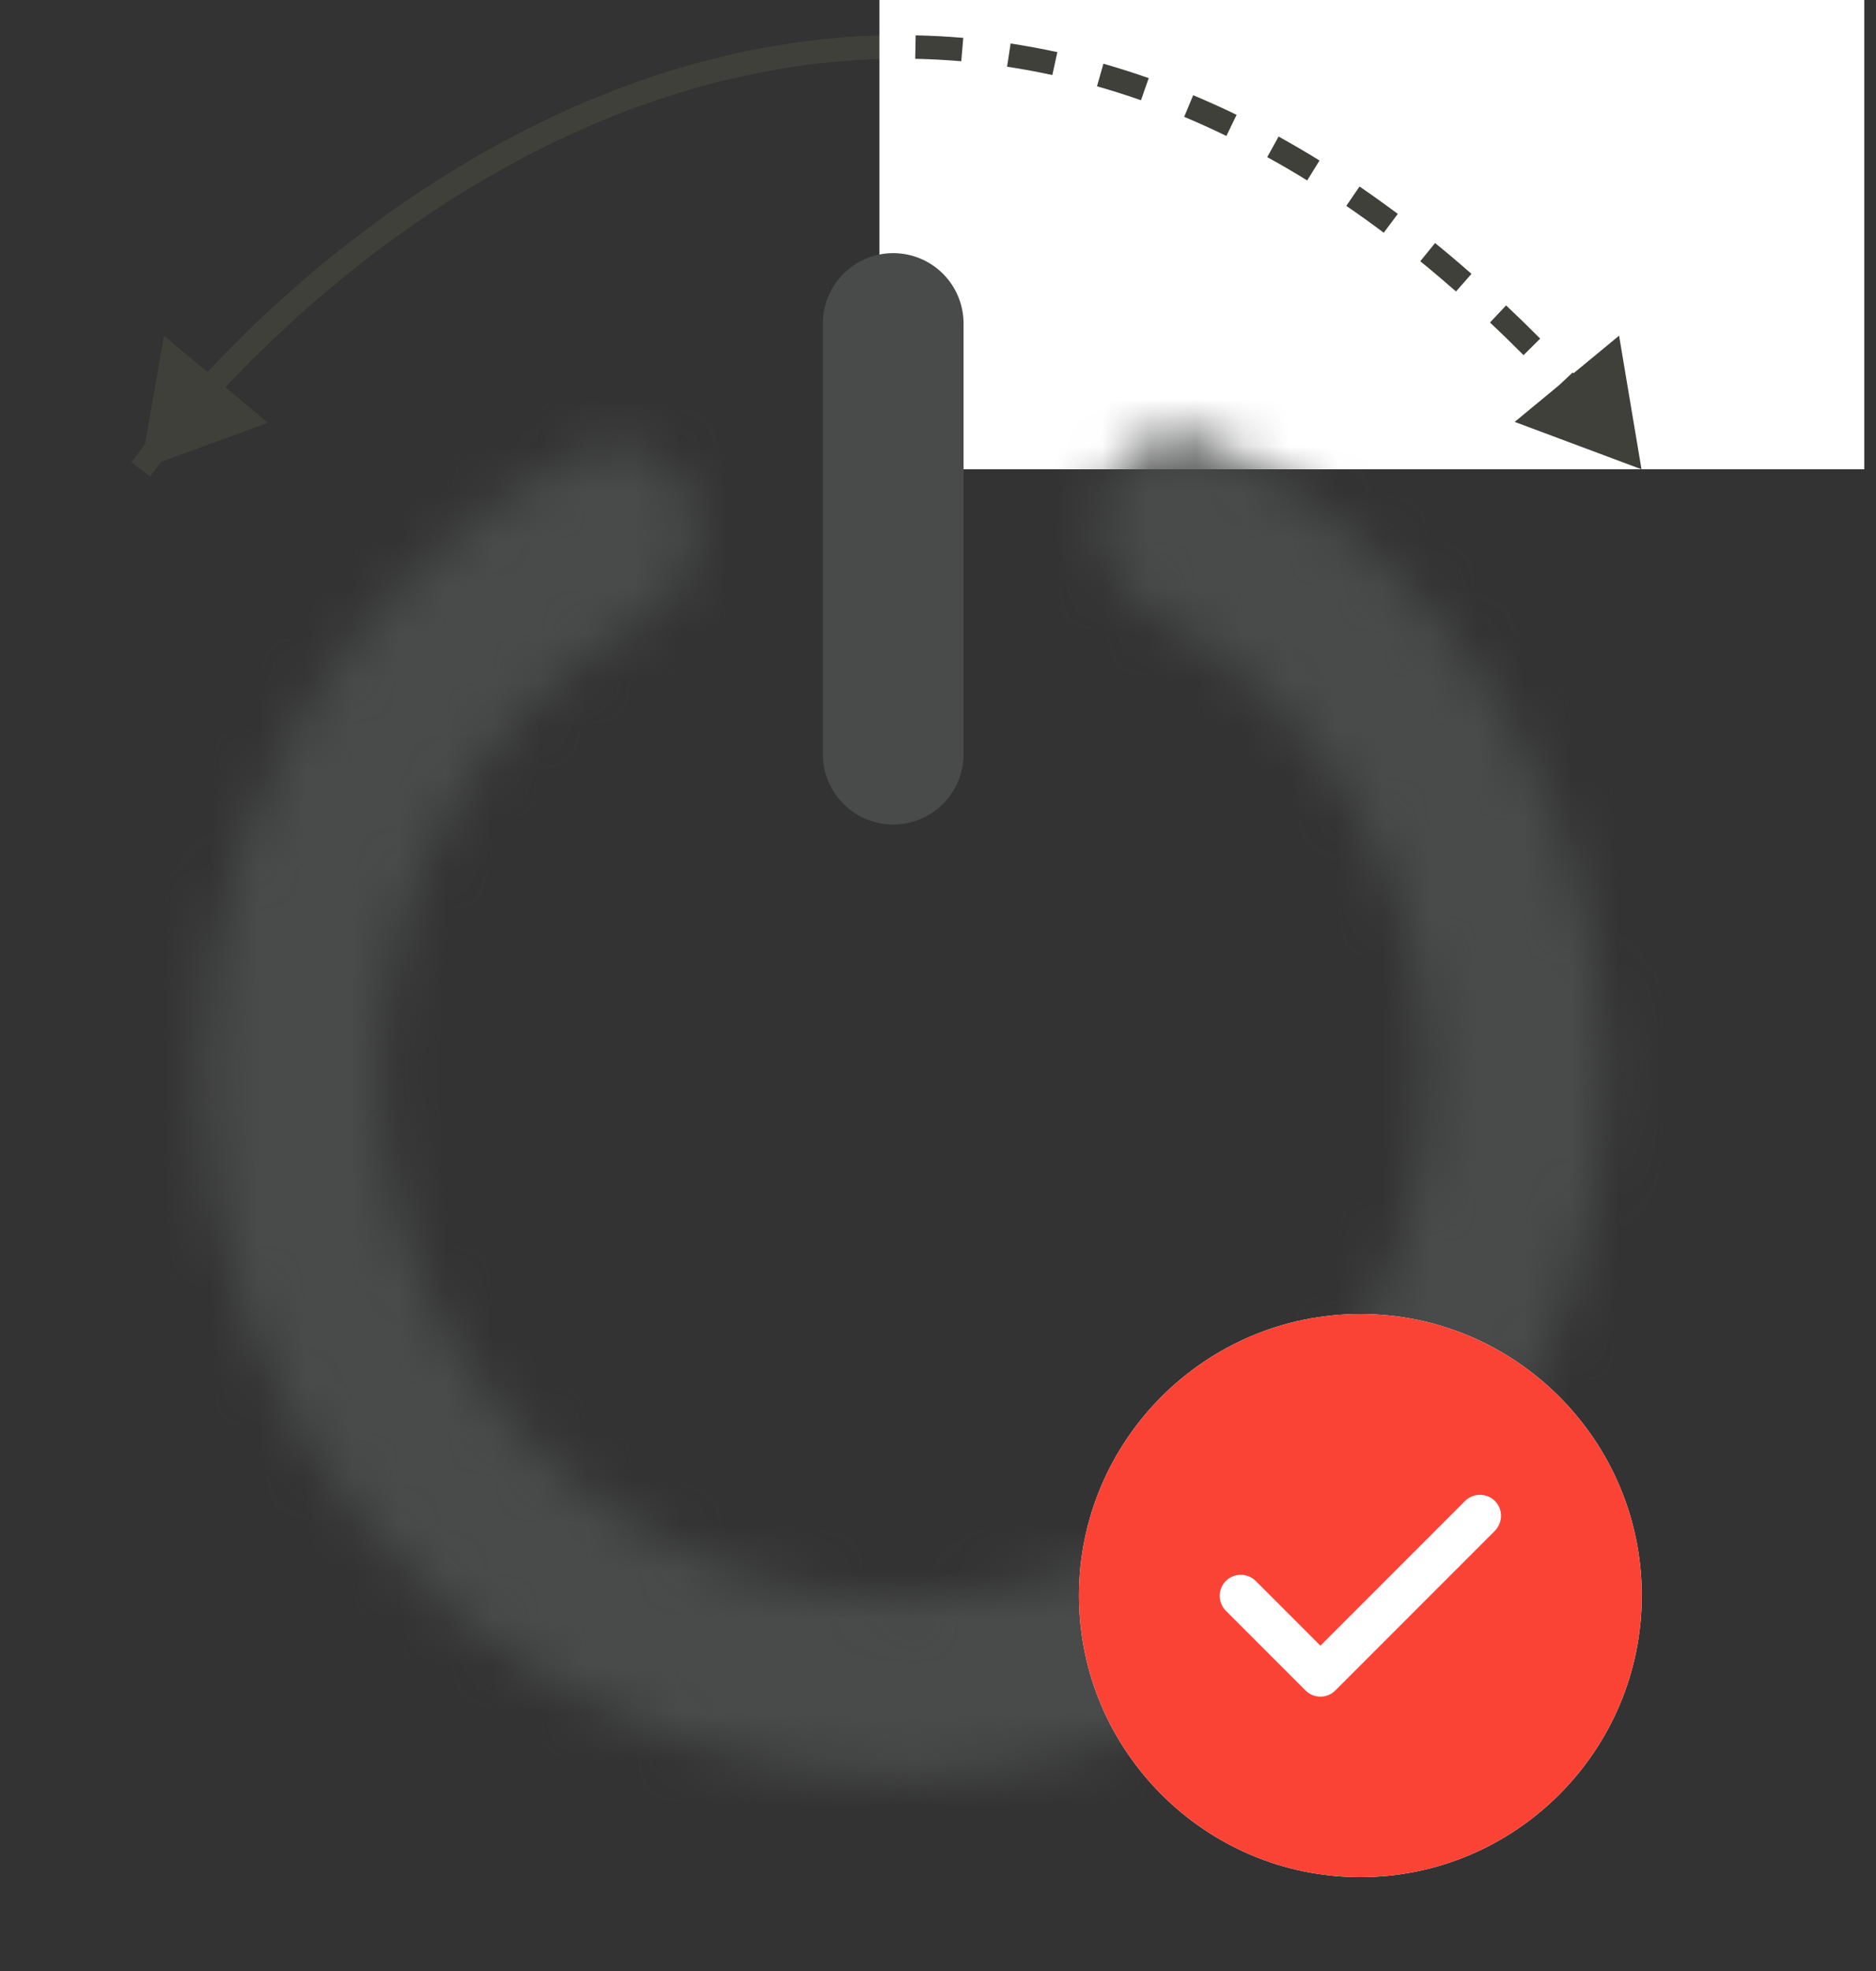 <svg width="40" height="42" viewBox="0 0 40 42" fill="none" xmlns="http://www.w3.org/2000/svg">
<rect x="0" y="0" width="40" height="42" fill="#333333" stroke="none"/>
<path d="M3 10L5.711 9.009L3.497 7.156L3 10ZM35 10L34.456 7.165L32.273 9.053L35 10ZM4.628 8.443C7.455 5.367 11.755 2.238 16.777 1.443C21.779 0.651 27.544 2.167 33.343 8.466L33.711 8.127C27.815 1.723 21.889 0.127 16.698 0.949C11.527 1.768 7.133 4.979 4.26 8.105L4.628 8.443Z" fill="#40403B"/>
<rect x="18.75" width="21" height="10" fill="white"/>
<path d="M35 10L34.522 7.153L32.296 8.99L35 10ZM3.199 10.151C3.296 10.023 3.396 9.894 3.499 9.764L3.107 9.453C3.002 9.586 2.9 9.718 2.801 9.849L3.199 10.151ZM4.131 9.001C4.342 8.756 4.563 8.511 4.794 8.264L4.429 7.922C4.194 8.174 3.968 8.424 3.752 8.674L4.131 9.001ZM5.485 7.555C5.717 7.326 5.956 7.099 6.203 6.873L5.865 6.504C5.614 6.734 5.37 6.966 5.134 7.199L5.485 7.555ZM6.946 6.22C7.195 6.009 7.451 5.8 7.714 5.596L7.406 5.201C7.139 5.41 6.877 5.623 6.623 5.838L6.946 6.22ZM8.506 5.002C8.772 4.811 9.044 4.624 9.321 4.442L9.047 4.024C8.764 4.21 8.486 4.401 8.214 4.596L8.506 5.002ZM10.16 3.918C10.441 3.75 10.728 3.587 11.02 3.431L10.783 2.991C10.485 3.15 10.192 3.317 9.904 3.488L10.16 3.918ZM11.9 2.985C12.197 2.844 12.497 2.71 12.802 2.583L12.61 2.122C12.297 2.252 11.989 2.39 11.685 2.534L11.9 2.985ZM13.722 2.228C14.03 2.118 14.343 2.016 14.659 1.923L14.517 1.444C14.192 1.539 13.871 1.644 13.554 1.757L13.722 2.228ZM15.611 1.671C15.929 1.597 16.251 1.532 16.576 1.476L16.491 0.983C16.156 1.041 15.825 1.108 15.497 1.184L15.611 1.671ZM17.55 1.34C17.874 1.305 18.201 1.28 18.53 1.265L18.508 0.765C18.168 0.781 17.83 0.806 17.496 0.843L17.55 1.34ZM19.514 1.253C19.839 1.26 20.166 1.277 20.496 1.305L20.539 0.807C20.198 0.778 19.86 0.76 19.524 0.753L19.514 1.253ZM21.473 1.421C21.793 1.47 22.115 1.529 22.438 1.599L22.545 1.111C22.211 1.038 21.878 0.977 21.548 0.927L21.473 1.421ZM23.39 1.839C23.701 1.927 24.014 2.026 24.328 2.136L24.493 1.665C24.17 1.551 23.848 1.449 23.527 1.358L23.39 1.839ZM25.249 2.49C25.548 2.615 25.848 2.751 26.149 2.897L26.367 2.447C26.058 2.297 25.749 2.158 25.441 2.029L25.249 2.49ZM27.02 3.348C27.303 3.504 27.587 3.669 27.872 3.845L28.135 3.42C27.843 3.24 27.552 3.07 27.262 2.91L27.02 3.348ZM28.706 4.387C28.971 4.569 29.238 4.759 29.504 4.959L29.804 4.558C29.532 4.355 29.259 4.16 28.988 3.974L28.706 4.387ZM30.283 5.567C30.537 5.773 30.791 5.988 31.045 6.211L31.375 5.836C31.116 5.608 30.857 5.389 30.599 5.179L30.283 5.567ZM31.77 6.872C32.008 7.096 32.246 7.328 32.485 7.568L32.84 7.215C32.597 6.972 32.355 6.736 32.113 6.508L31.77 6.872ZM33.169 8.278C33.392 8.516 33.614 8.762 33.837 9.014L34.212 8.683C33.986 8.427 33.76 8.178 33.534 7.936L33.169 8.278Z" fill="#40403B"/>
<path d="M19.045 16.07V6.894" stroke="#494A4A" stroke-width="3" stroke-linecap="round"/>
<mask id="path-5-inside-1_3490_8781" fill="white">
<path d="M23.538 10.543C23.878 9.557 24.96 9.022 25.896 9.484C28.467 10.752 30.633 12.739 32.119 15.222C33.929 18.248 34.613 21.816 34.05 25.297C33.487 28.778 31.713 31.948 29.04 34.248C26.368 36.549 22.969 37.832 19.443 37.871C15.917 37.91 12.491 36.704 9.768 34.463C7.045 32.223 5.2 29.093 4.559 25.625C3.919 22.158 4.523 18.576 6.266 15.51C7.696 12.995 9.817 10.96 12.359 9.635C13.284 9.153 14.378 9.663 14.74 10.641C15.102 11.62 14.591 12.693 13.687 13.214C11.972 14.203 10.54 15.636 9.55 17.377C8.247 19.669 7.795 22.347 8.274 24.939C8.753 27.531 10.132 29.871 12.168 31.546C14.204 33.221 16.765 34.123 19.401 34.094C22.037 34.064 24.578 33.105 26.576 31.385C28.573 29.666 29.9 27.296 30.321 24.693C30.742 22.091 30.23 19.424 28.877 17.162C27.849 15.443 26.385 14.043 24.648 13.092C23.733 12.591 23.198 11.529 23.538 10.543Z"/>
</mask>
<path d="M23.538 10.543C23.878 9.557 24.96 9.022 25.896 9.484C28.467 10.752 30.633 12.739 32.119 15.222C33.929 18.248 34.613 21.816 34.05 25.297C33.487 28.778 31.713 31.948 29.04 34.248C26.368 36.549 22.969 37.832 19.443 37.871C15.917 37.91 12.491 36.704 9.768 34.463C7.045 32.223 5.2 29.093 4.559 25.625C3.919 22.158 4.523 18.576 6.266 15.51C7.696 12.995 9.817 10.96 12.359 9.635C13.284 9.153 14.378 9.663 14.74 10.641C15.102 11.62 14.591 12.693 13.687 13.214C11.972 14.203 10.54 15.636 9.55 17.377C8.247 19.669 7.795 22.347 8.274 24.939C8.753 27.531 10.132 29.871 12.168 31.546C14.204 33.221 16.765 34.123 19.401 34.094C22.037 34.064 24.578 33.105 26.576 31.385C28.573 29.666 29.9 27.296 30.321 24.693C30.742 22.091 30.23 19.424 28.877 17.162C27.849 15.443 26.385 14.043 24.648 13.092C23.733 12.591 23.198 11.529 23.538 10.543Z" stroke="#494A4A" stroke-width="8" mask="url(#path-5-inside-1_3490_8781)"/>
<path d="M29.006 28C25.7 28 23.006 30.694 23.006 34C23.006 37.306 25.7 40 29.006 40C32.312 40 35.006 37.306 35.006 34C35.006 30.694 32.312 28 29.006 28Z" fill="white"/>
<path d="M29.006 28C25.7 28 23.006 30.694 23.006 34C23.006 37.306 25.7 40 29.006 40C32.312 40 35.006 37.306 35.006 34C35.006 30.694 32.312 28 29.006 28ZM31.874 32.62L28.472 36.022C28.388 36.106 28.274 36.154 28.154 36.154C28.034 36.154 27.92 36.106 27.836 36.022L26.138 34.324C25.964 34.15 25.964 33.862 26.138 33.688C26.312 33.514 26.6 33.514 26.774 33.688L28.154 35.068L31.238 31.984C31.412 31.81 31.7 31.81 31.874 31.984C32.048 32.158 32.048 32.44 31.874 32.62Z" fill="#FB4335"/>
</svg>
